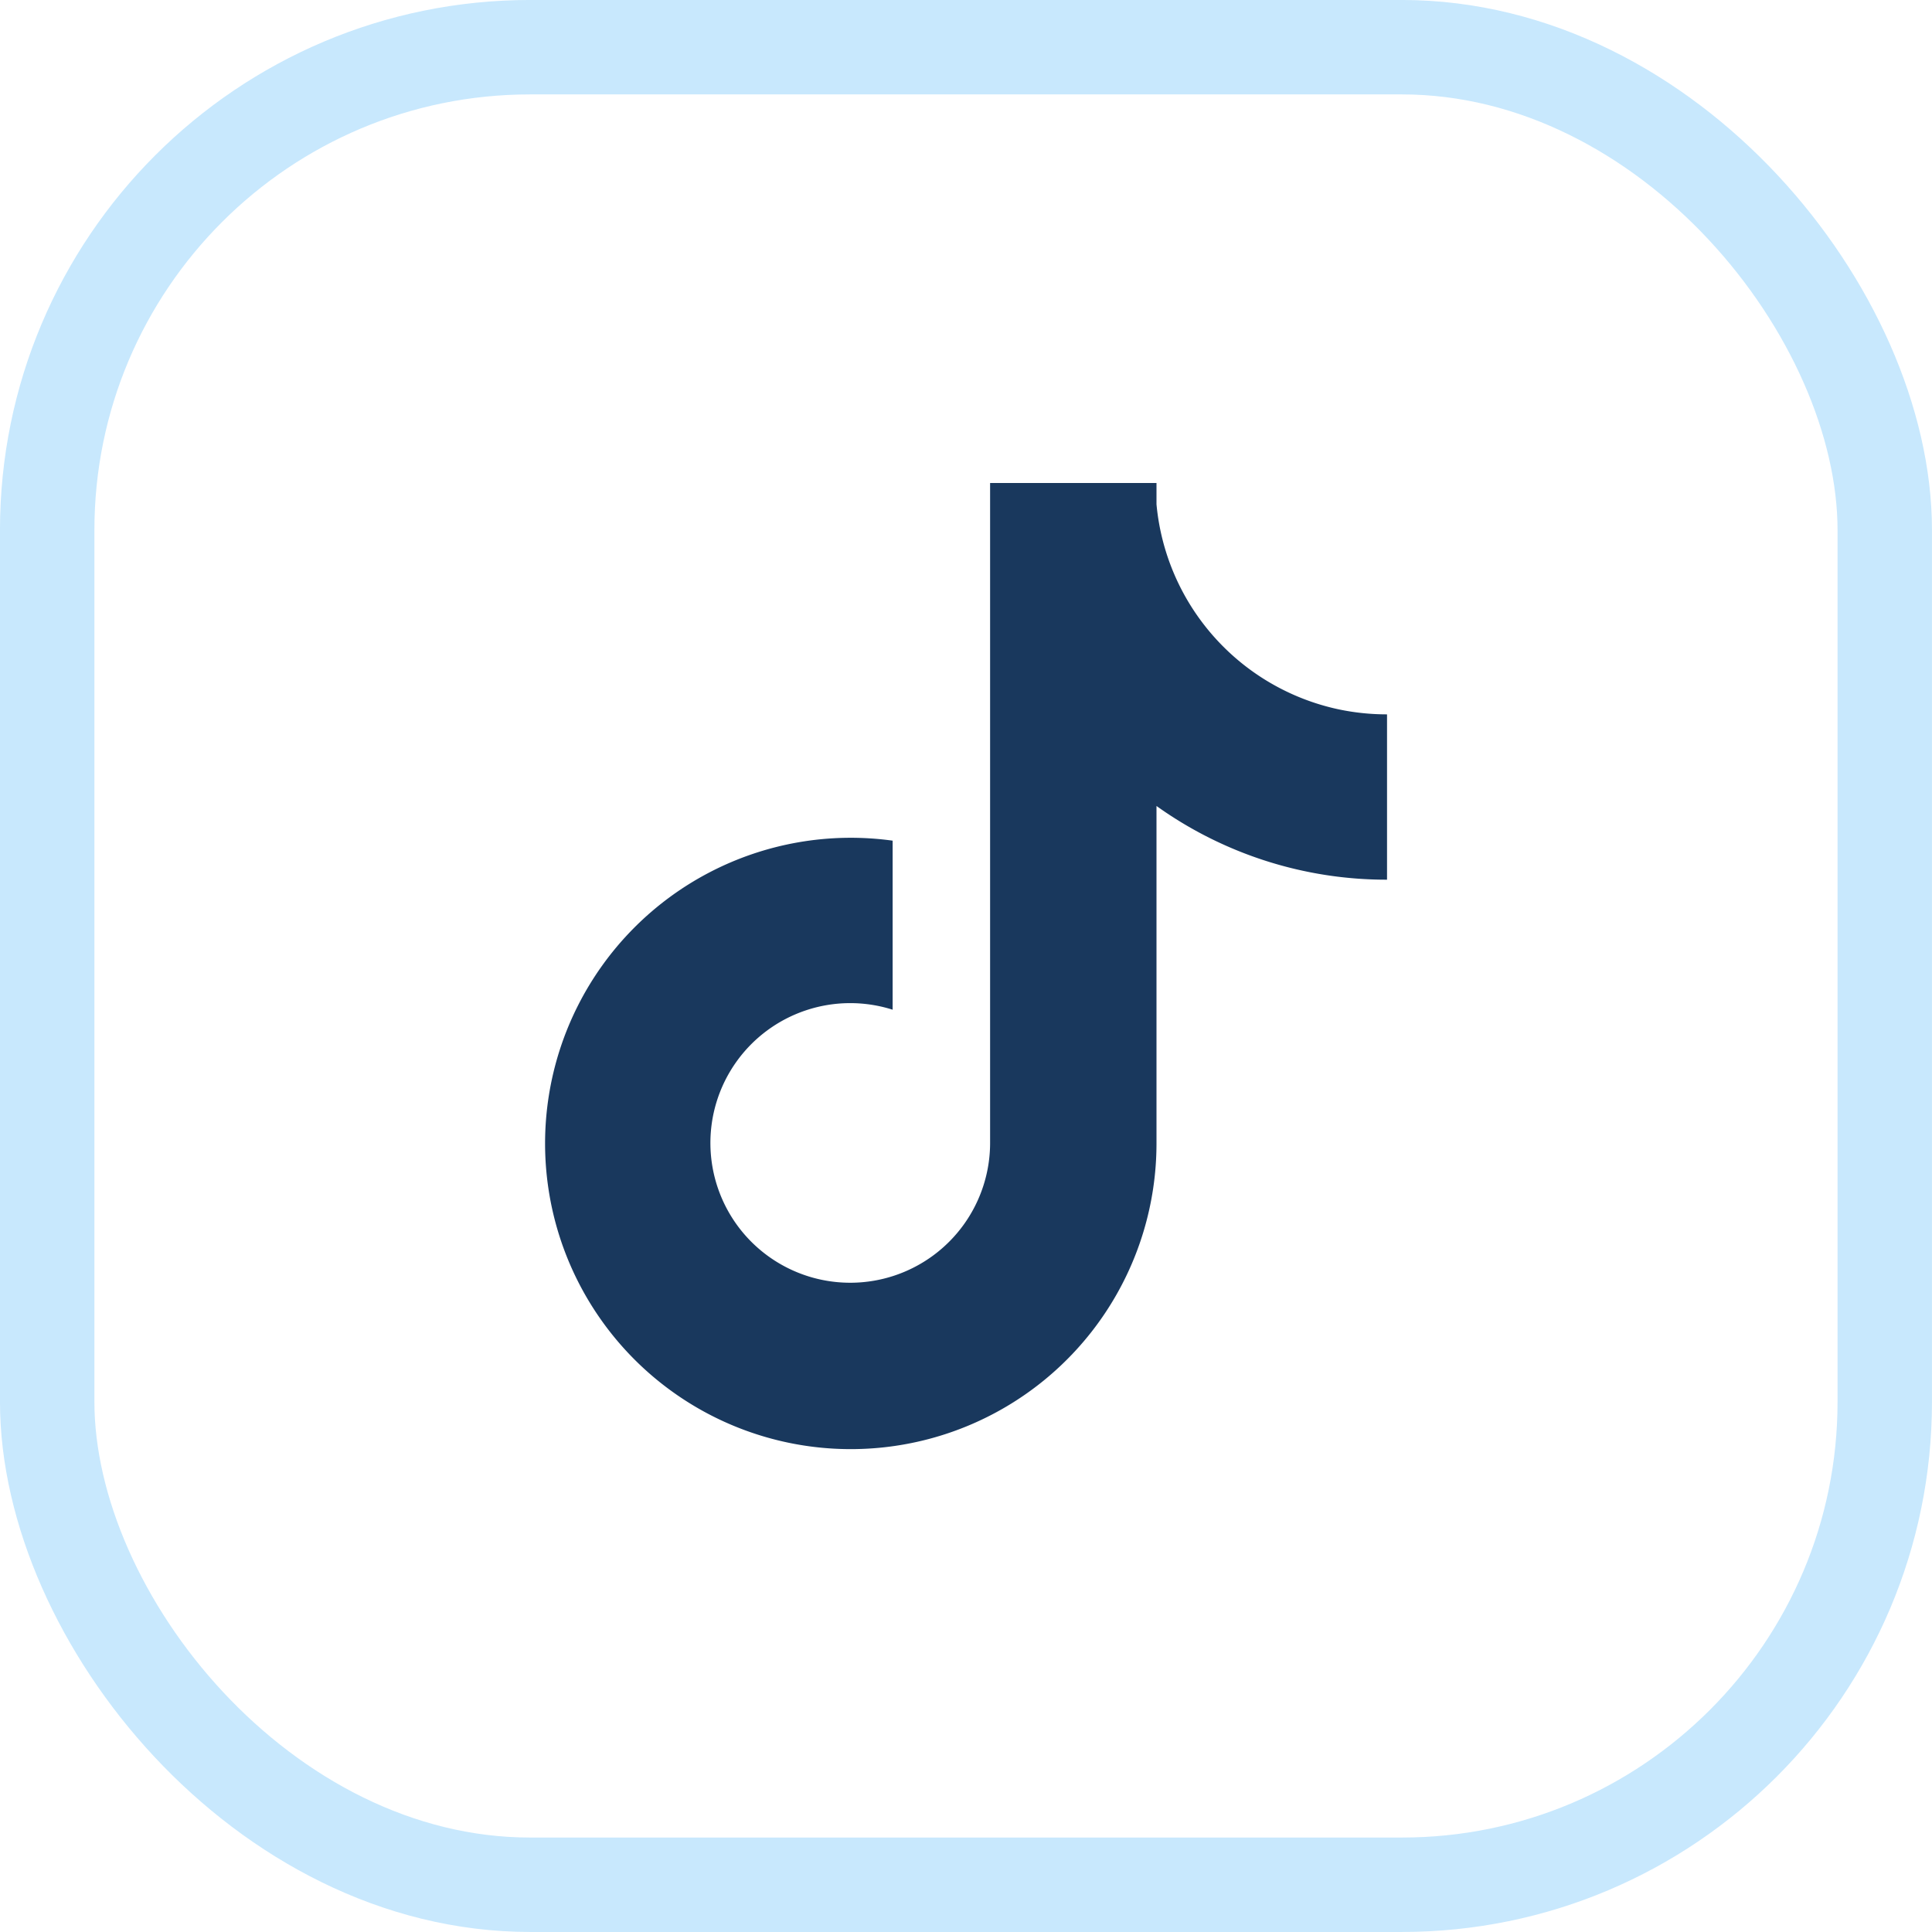<?xml version="1.0" encoding="UTF-8" standalone="no"?>
<svg
   width="40"
   height="40"
   viewBox="0 0 40 40"
   fill="none"
   version="1.1"
   id="svg2"
   sodipodi:docname="Tiktok.svg"
   inkscape:version="1.3 (0e150ed6c4, 2023-07-21)"
   xml:space="preserve"
   inkscape:export-filename="Tiktok.png"
   inkscape:export-xdpi="96"
   inkscape:export-ydpi="96"
   xmlns:inkscape="http://www.inkscape.org/namespaces/inkscape"
   xmlns:sodipodi="http://sodipodi.sourceforge.net/DTD/sodipodi-0.dtd"
   xmlns="http://www.w3.org/2000/svg"
   xmlns:svg="http://www.w3.org/2000/svg"><sodipodi:namedview
     id="namedview2"
     pagecolor="#ffffff"
     bordercolor="#000000"
     borderopacity="0.25"
     inkscape:showpageshadow="2"
     inkscape:pageopacity="0.0"
     inkscape:pagecheckerboard="0"
     inkscape:deskcolor="#d1d1d1"
     inkscape:zoom="14.371945"
     inkscape:cx="1.9830301"
     inkscape:cy="24.179052"
     inkscape:window-width="1920"
     inkscape:window-height="1009"
     inkscape:window-x="-8"
     inkscape:window-y="-8"
     inkscape:window-maximized="1"
     inkscape:current-layer="svg2" /><defs
     id="defs2"><clipPath
       id="clip0_175_808"><rect
         width="38.984"
         height="38.984"
         fill="#ffffff"
         transform="translate(0,0.492)"
         id="rect2"
         x="0"
         y="0" /></clipPath></defs><rect
     style="fill:#000000;fill-opacity:0;stroke:#c8e8fd;stroke-width:1.955;stroke-linejoin:round;stroke-miterlimit:5;stroke-dasharray:none;stroke-opacity:1;paint-order:markers stroke fill"
     id="rect3"
     width="38.045"
     height="38.045"
     x="0.977"
     y="0.977"
     ry="10" /><g
     style="fill:#19385d;fill-opacity:1"
     id="g3"
     transform="matrix(1,0,0,1,8.125,8)"><path
       d="M 19.589,6.686 A 4.793,4.793 0 0 1 15.819,2.441 V 2 h -3.445 v 13.672 a 2.896,2.896 0 0 1 -5.201,1.743 l -0.002,-10e-4 0.002,10e-4 a 2.895,2.895 0 0 1 3.183,-4.51 v -3.5 A 6.329,6.329 0 0 0 4.962,20.097 6.33,6.33 0 0 0 15.819,15.673 V 8.687 a 8.182,8.182 0 0 0 4.773,1.526 V 6.79 A 4.831,4.831 0 0 1 19.589,6.686 Z"
       id="path1-5"
       style="fill:#19385d;fill-opacity:1" /></g></svg>
